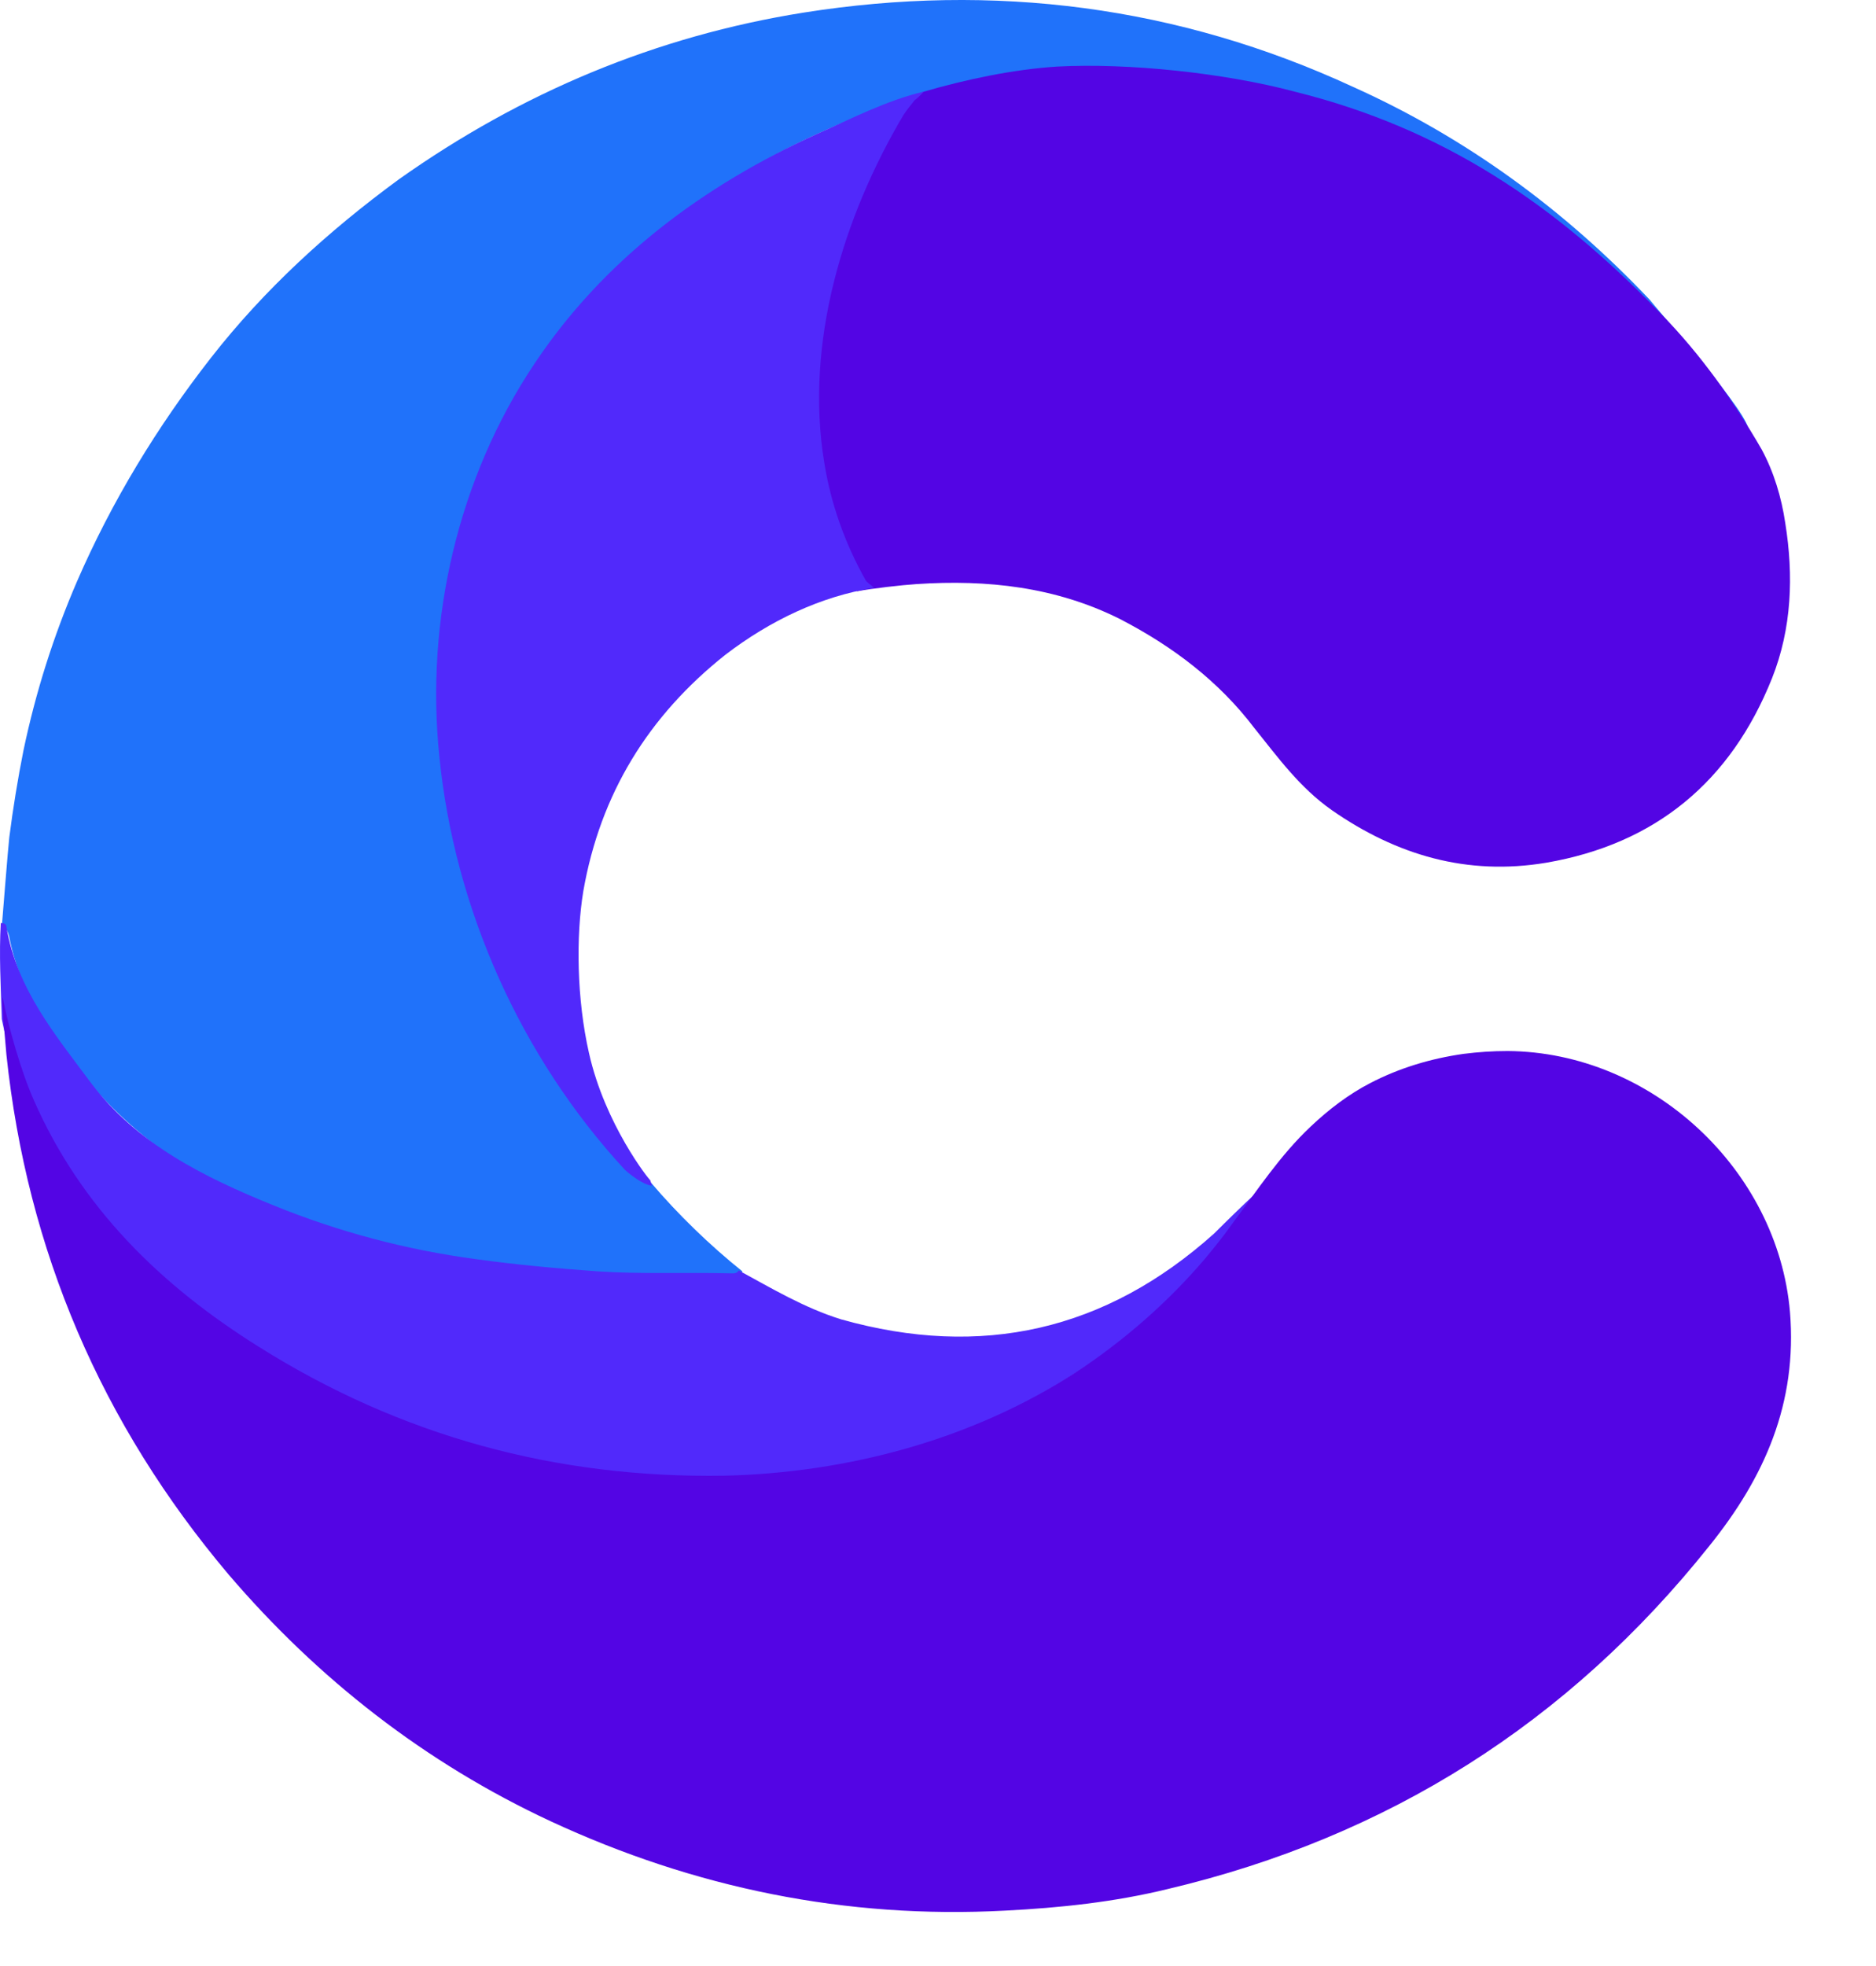 <svg width="21" height="22" viewBox="0 0 21 22" fill="none" xmlns="http://www.w3.org/2000/svg">
<path d="M19.563 4.819C19.078 4.324 17.519 2.659 16.96 2.238C16.76 2.09 16.55 1.985 16.339 1.848C15.654 1.437 14.917 1.184 14.137 0.984C13.347 0.784 12.557 0.763 11.767 0.805C11.271 0.826 10.787 0.921 10.313 1.058C9.902 1.173 9.512 1.332 9.122 1.511C8.037 2.006 7.131 2.733 6.394 3.66C5.635 4.608 5.15 5.693 4.992 6.884C4.845 7.937 4.929 8.991 5.277 10.002C5.646 11.077 6.215 12.046 6.941 12.92C7.036 13.036 7.089 13.215 7.289 13.236C7.584 13.584 7.953 13.942 8.311 14.227C8.279 14.279 8.206 14.29 8.153 14.279C7.879 14.237 7.616 14.3 7.331 14.311C6.267 14.374 5.14 14.174 4.118 13.9C2.917 13.595 1.737 13.036 0.936 12.035C0.547 11.561 0.22 11.087 0.104 10.487C0.094 10.434 0.062 10.36 0.02 10.371C0.02 10.371 0.094 9.444 0.104 9.37C0.146 9.043 0.199 8.717 0.262 8.401C0.399 7.747 0.599 7.115 0.863 6.504C1.252 5.609 1.758 4.777 2.359 4.007C2.959 3.238 3.676 2.585 4.466 2.006C5.835 1.037 7.342 0.404 8.996 0.141C11.124 -0.196 13.189 0.067 15.148 0.973C16.413 1.542 17.508 2.343 18.467 3.354C18.52 3.428 19.657 4.713 19.563 4.819Z" fill="#2072FA"/>
<path d="M18.583 3.502C18.593 3.512 18.593 3.512 18.604 3.523C19.036 3.965 19.404 4.482 19.72 5.029C19.857 5.282 19.942 5.567 19.984 5.851C20.079 6.441 20.058 7.031 19.836 7.59C19.373 8.748 18.53 9.444 17.308 9.654C16.423 9.802 15.633 9.57 14.906 9.064C14.548 8.812 14.305 8.475 14.042 8.148C13.642 7.621 13.125 7.231 12.535 6.926C11.819 6.568 11.05 6.483 10.26 6.536C10.091 6.547 9.766 6.584 9.597 6.616C9.576 6.605 9.515 6.554 9.504 6.523C8.988 5.606 9.017 4.555 9.217 3.533C9.301 3.091 9.438 2.648 9.617 2.238C9.701 2.027 9.807 1.827 9.912 1.616C9.986 1.49 10.185 1.067 10.343 1.025C10.817 0.888 11.338 0.777 11.834 0.745C12.624 0.703 13.705 0.815 14.495 1.026C16.149 1.437 17.403 2.28 18.583 3.502Z" fill="#5305E4"/>
<path d="M7.299 13.268C7.299 13.268 7.257 13.268 7.183 13.226C7.12 13.194 7.025 13.12 6.994 13.089C5.835 11.835 5.087 10.171 4.918 8.464C4.76 6.936 5.129 5.346 5.982 4.071C6.762 2.901 7.868 2.08 9.143 1.5C9.522 1.332 9.932 1.12 10.343 1.025C10.311 1.057 10.27 1.1 10.239 1.121C10.196 1.174 10.154 1.226 10.112 1.289C9.438 2.427 9.006 3.839 9.227 5.177C9.301 5.64 9.459 6.083 9.691 6.494C9.701 6.515 9.764 6.557 9.786 6.578C9.185 6.673 8.616 6.947 8.121 7.326C7.257 8.011 6.72 8.885 6.53 9.97C6.446 10.476 6.456 11.182 6.593 11.783C6.772 12.583 7.268 13.205 7.278 13.205C7.289 13.236 7.299 13.268 7.299 13.268Z" fill="#5129FB"/>
<path d="M0.009 10.329C0.041 10.329 0.072 10.339 0.072 10.371C0.188 11.066 0.62 11.582 1.02 12.12C1.537 12.804 2.285 13.173 3.064 13.489C3.791 13.784 4.539 13.984 5.329 14.09C5.782 14.153 6.246 14.195 6.699 14.227C7.184 14.258 7.668 14.237 8.153 14.248C8.195 14.248 8.248 14.258 8.269 14.216C8.637 14.416 9.006 14.637 9.417 14.764C10.987 15.206 12.377 14.89 13.589 13.805C13.631 13.763 14.253 13.142 14.316 13.142C14.337 13.342 13.578 14.016 13.473 14.121C12.736 14.964 11.83 15.596 10.787 16.007C9.912 16.344 9.006 16.523 8.068 16.544C6.193 16.576 4.444 16.102 2.854 15.101C1.768 14.416 0.862 13.542 0.336 12.341C0.199 12.035 0.083 11.73 0.02 11.403C0.009 11.034 -0.012 10.676 0.009 10.329Z" fill="#5129FB"/>
<path d="M13.789 13.7C14.074 13.321 14.326 12.931 14.674 12.604C14.874 12.415 15.095 12.246 15.338 12.12C15.664 11.951 16.012 11.846 16.381 11.793C16.549 11.772 16.707 11.761 16.876 11.761C18.488 11.772 19.9 13.089 20.037 14.68C20.121 15.702 19.752 16.534 19.131 17.303C17.55 19.284 15.527 20.558 13.073 21.138C12.472 21.285 11.861 21.349 11.25 21.38C9.47 21.475 7.773 21.127 6.162 20.379C4.76 19.726 3.559 18.788 2.559 17.619C1.136 15.934 0.304 13.995 0.072 11.804C0.062 11.688 0.051 11.561 0.041 11.445C0.03 11.403 0.041 11.34 0.03 11.266C0.03 11.256 0.02 11.161 0.03 11.161C0.093 11.488 0.241 12.004 0.378 12.309C0.904 13.51 1.8 14.385 2.896 15.07C4.486 16.07 6.225 16.544 8.111 16.513C9.48 16.481 10.871 16.113 12.03 15.365C12.578 15.006 13.073 14.574 13.494 14.079C13.589 13.963 13.694 13.837 13.789 13.7Z" fill="#5305E4"/>
</svg>
